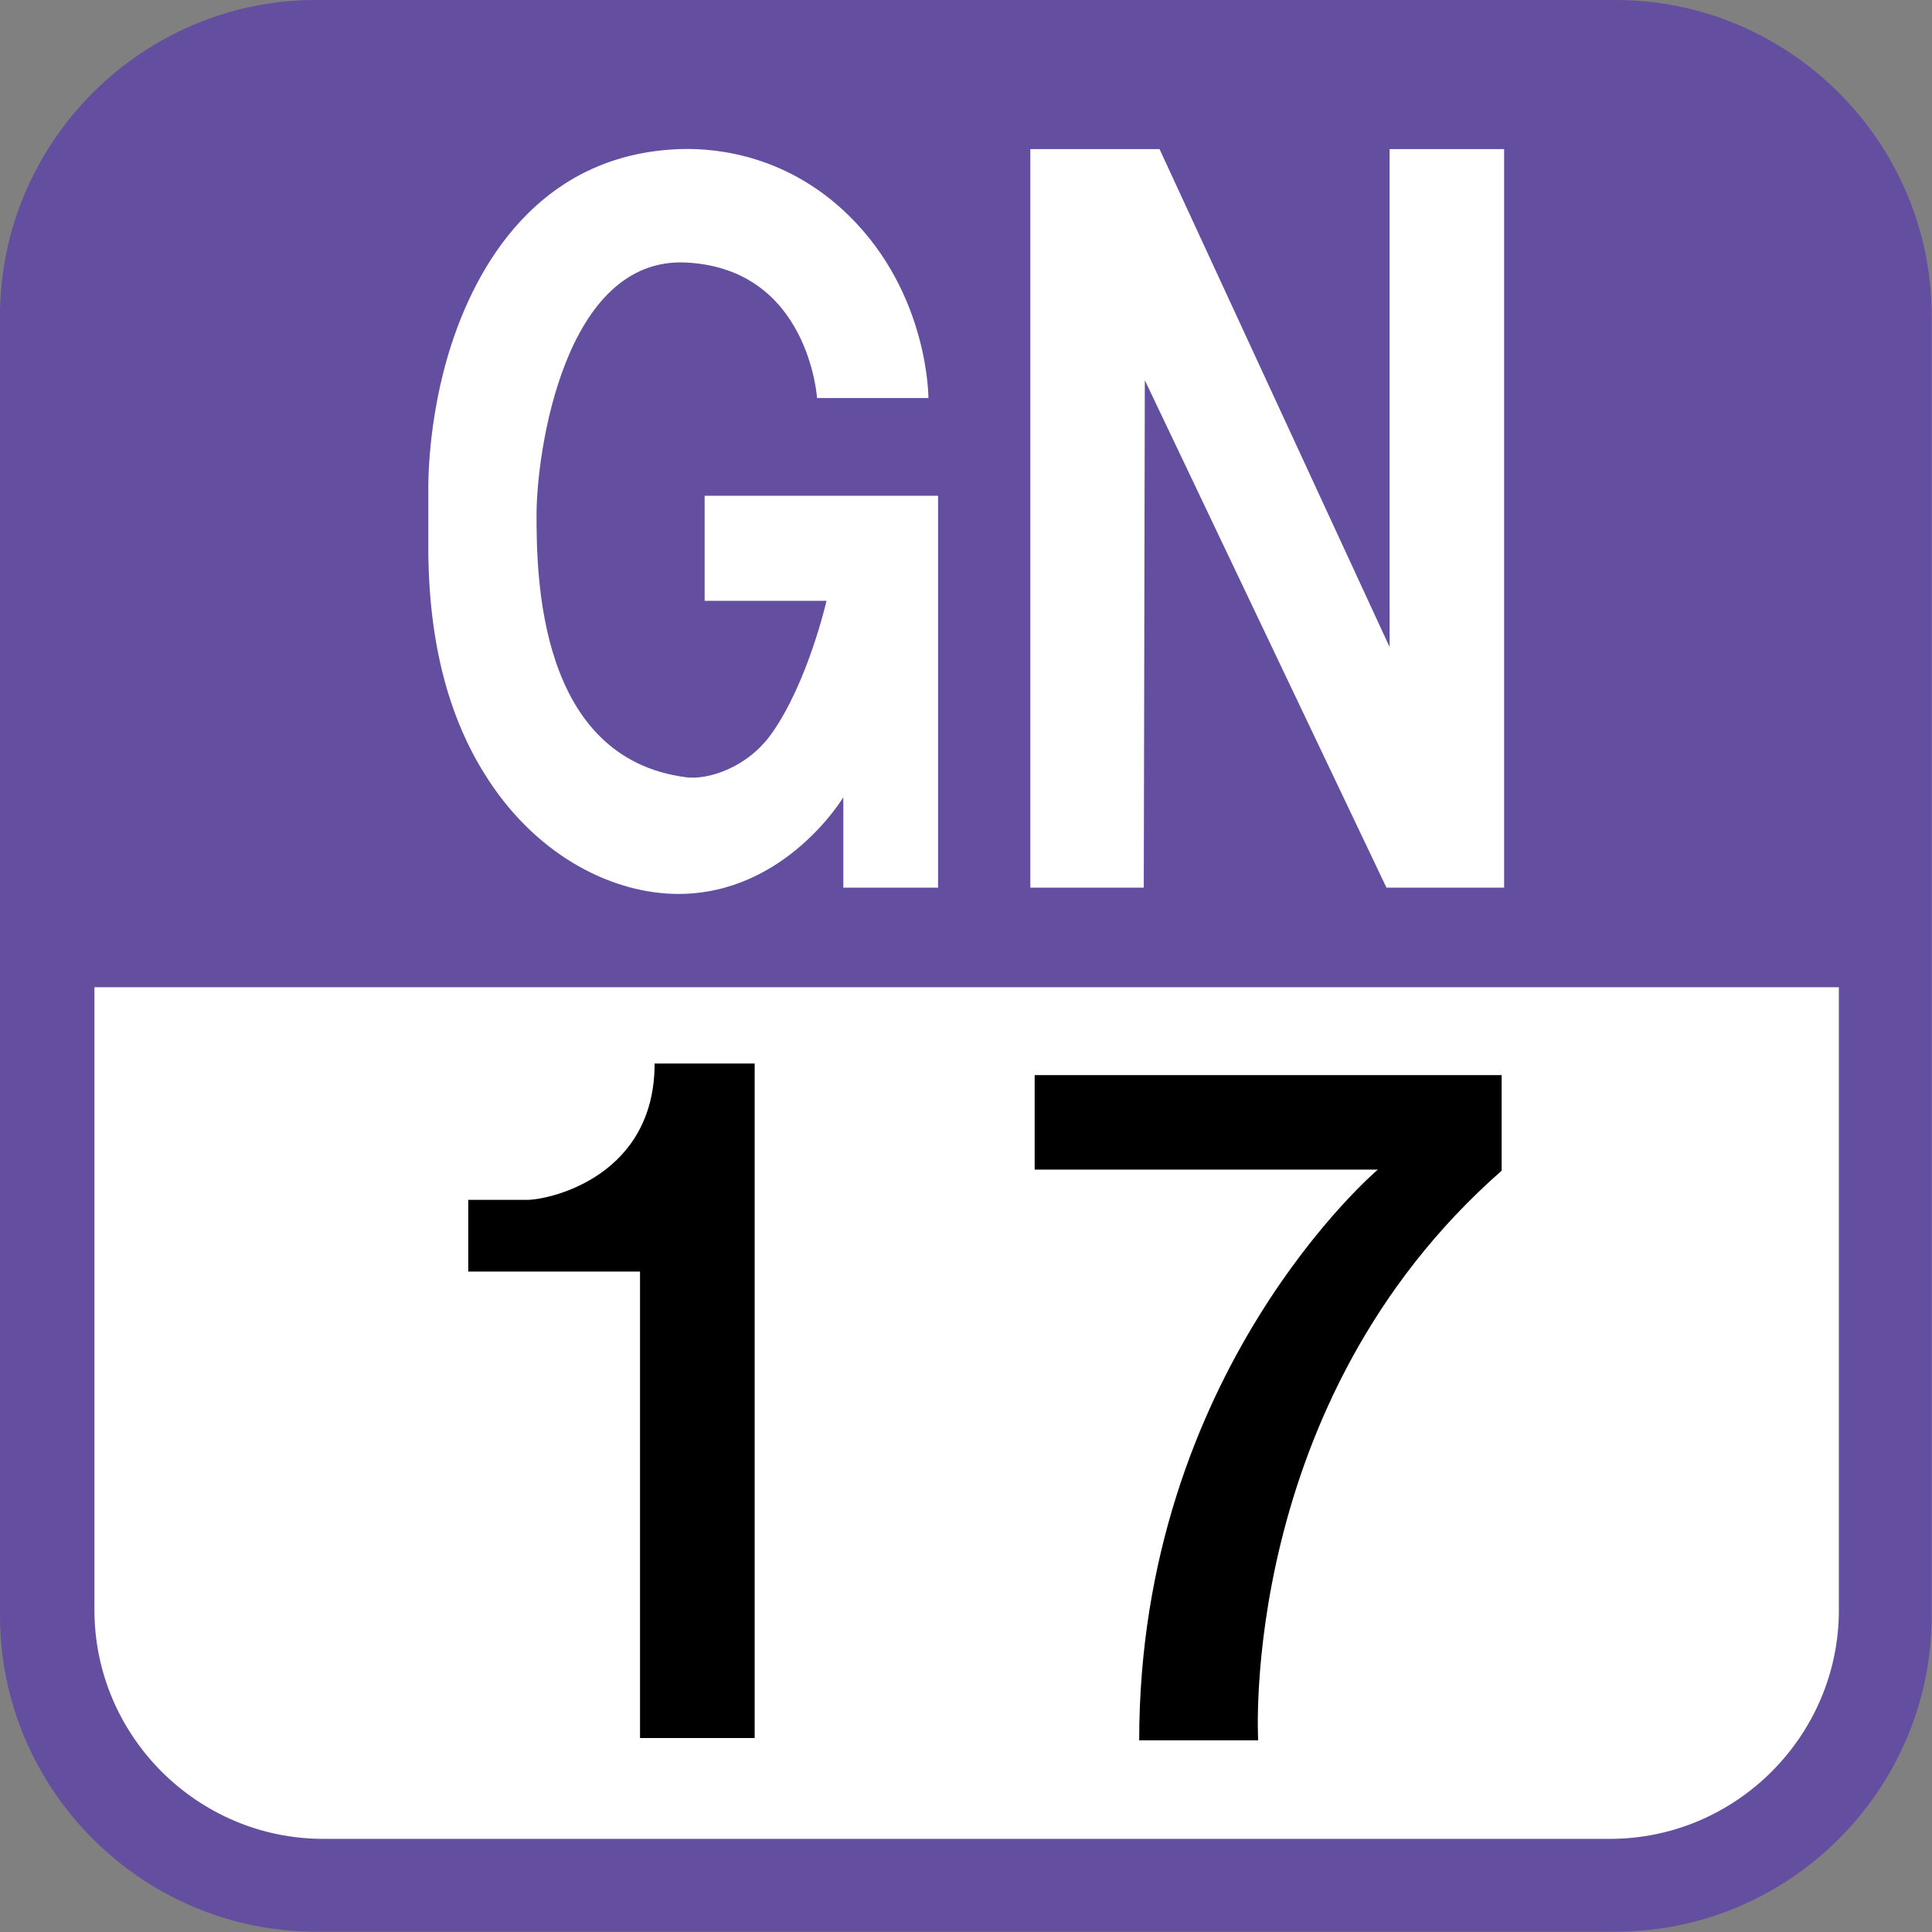 <svg xmlns="http://www.w3.org/2000/svg" width="613" height="613"><rect width="100%" height="100%" fill="#808080" stroke="none"/><path fill="#fff" d="M16 300v229s17 68 78 68h416s87 0 87-86v-211H15.9h0z"/><path fill="#644ea0" d="M512.66 0H100.24C45.11 0 0 45.11 0 100.24v412.42c0 55.13 45.11 100.237 100.24 100.237h412.417c55.127 0 100.24-45.11 100.24-100.237V100.24C612.9 45.11 567.78 0 512.656 0zm70.8 510.813c0 39.95-32.686 72.634-72.633 72.634H102.594c-40 0-72.633-32.686-72.633-72.634V313.23h553.484v197.6z"/><path d="M476.453 371.448v-30.333H328.287v29.99h108.877s-75.711 64.1-75.711 181.093h37.75s-6.5-107.25 77.25-180.75zm-327.881 32v-22.75h19c7.633-.21 40.13-7.785 40.13-43.25h31.744v214h-36.375v-148h-54.5z"/><path d="M326.905 281.635V47.301h41l73.001 158v-158h36.332v234.334h-37.332l-76.668-161-.333 161zm-64.666-91h-38.667v-33.333h74.065v124.333h-30.065v-28.667s-18.333 30.667-52.333 30.667c-20.188 0-44.019-11.341-60.258-36.141-11.111-16.968-18.669-39.704-19.076-71.526v-20.333s-.579-22.217 7.384-46.533c9.403-28.714 30.325-60.356 72.491-61.8 13.009-.445 34.792 2.667 53.604 21.158 25.399 24.966 25.188 57.842 25.188 57.842h-35.333s-2.583-41-41.458-43-47.542 60.508-47.542 79.921.417 77.392 47.542 83.402c6.793.867 19.281-2.95 27.014-13.83 11.565-16.274 17.444-42.16 17.444-42.16z" fill="#fff"/></svg>
